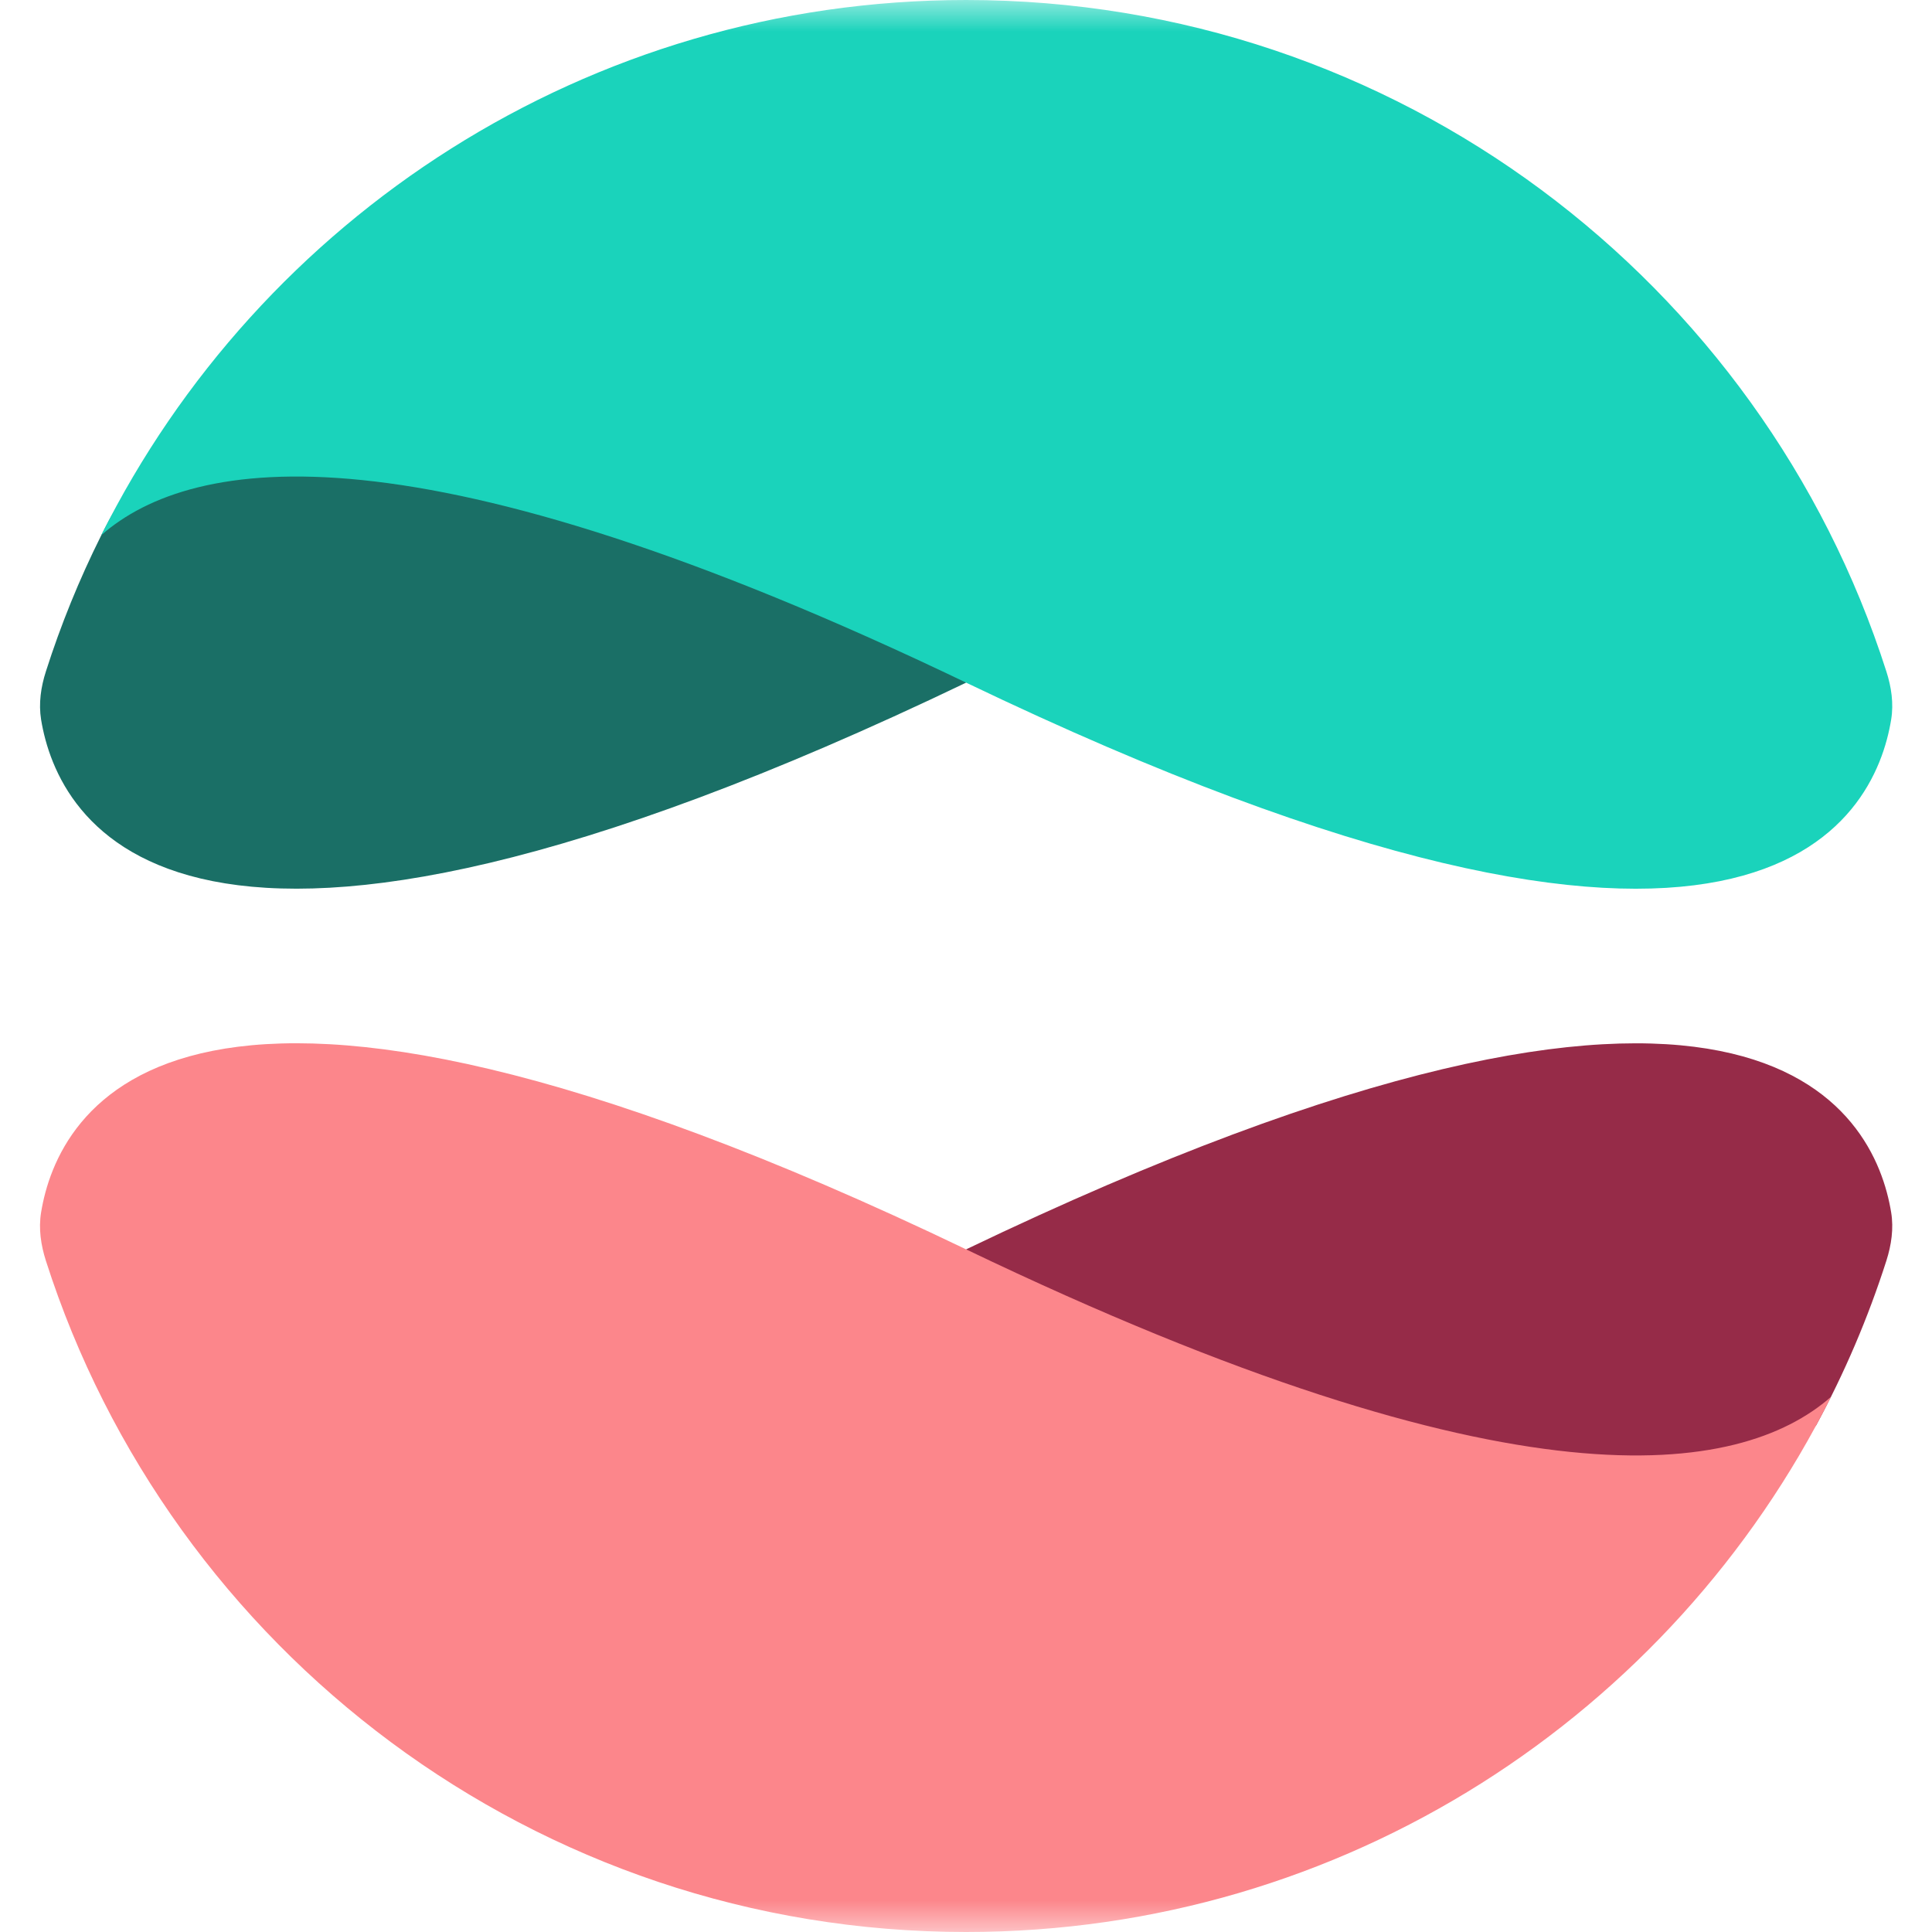 <svg xmlns="http://www.w3.org/2000/svg" width="30" height="30" viewBox="0 0 30 30" fill="none"><mask id="mask0_4014_2046" style="mask-type:luminance" maskUnits="userSpaceOnUse" x="0" y="0" width="30" height="30"><path d="M0 0H30V30H0V0Z" fill="white"></path></mask><g mask="url(#mask0_4014_2046)"><path d="M15.601 20.7C15.601 20.7 15.103 19.5 15.002 19.4C27.304 13.496 29.113 17.276 29.366 18.827C29.407 19.078 29.369 19.333 29.292 19.575C29.009 20.46 28.643 21.317 28.2 22.134C27.3 23.034 22.2 23.1 22.2 23.1L15.601 20.7Z" fill="#962B48"></path><path d="M12.6 8.4L15.002 10.6C2.701 16.504 0.892 12.724 0.638 11.173C0.598 10.922 0.635 10.667 0.713 10.425C0.944 9.701 1.231 8.996 1.57 8.317C4.028 3.386 8.701 6.6 8.701 6.6L12.6 8.4Z" fill="#1A6F66"></path><path d="M0.712 19.575C0.635 19.333 0.597 19.078 0.638 18.827C0.891 17.275 2.701 13.495 15.002 19.4C23.52 23.489 27.008 22.934 28.431 21.691C25.972 26.616 20.882 30 15.002 30C8.313 30 2.647 25.622 0.712 19.575Z" fill="#FC868B"></path><path d="M29.291 10.425C29.369 10.667 29.407 10.922 29.366 11.173C29.113 12.725 27.303 16.505 15.002 10.6C6.484 6.511 2.996 7.066 1.573 8.309C4.032 3.384 9.122 0 15.002 0C21.69 0 27.356 4.378 29.291 10.425Z" fill="#1AD3BB"></path></g></svg>